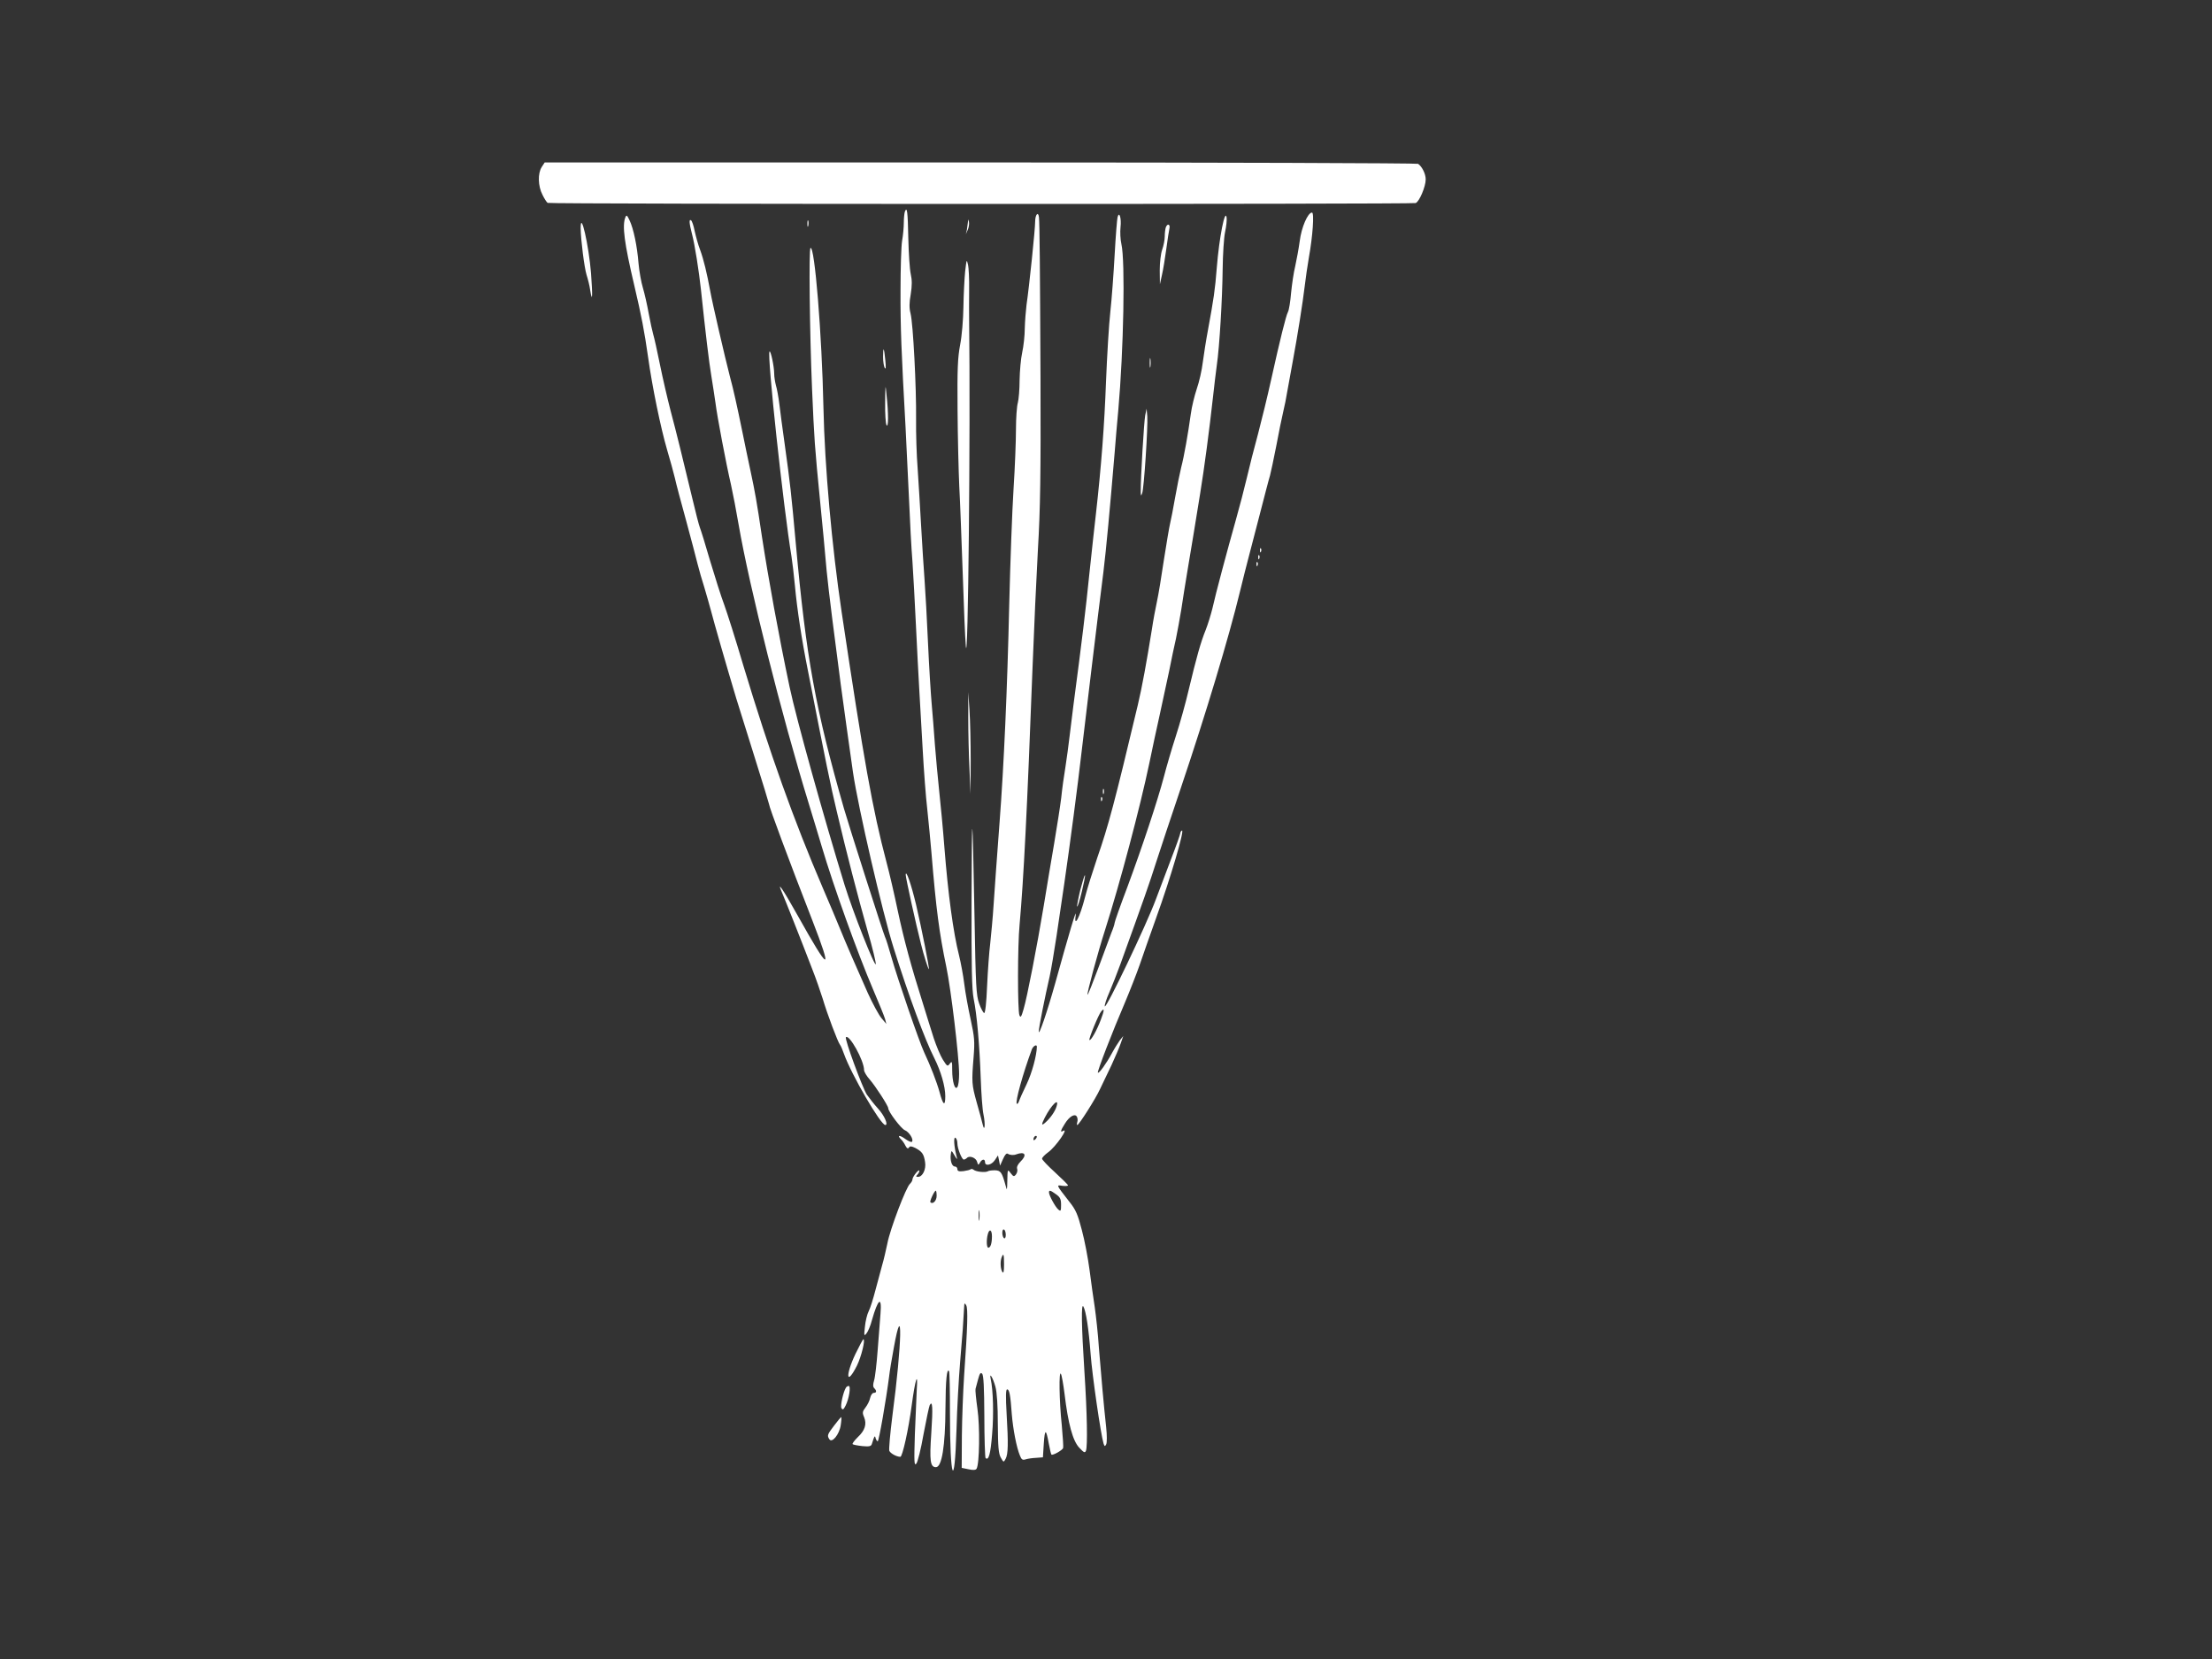 <?xml version="1.0" standalone="no"?>
<!DOCTYPE svg PUBLIC "-//W3C//DTD SVG 20010904//EN"
 "http://www.w3.org/TR/2001/REC-SVG-20010904/DTD/svg10.dtd">
<svg version="1.0" xmlns="http://www.w3.org/2000/svg"
 width="1280pt" height="960pt" viewBox="0 0 1280 960"
 preserveAspectRatio="xMidYMid meet">
<rect x="0" y="0" width="1280" height="960" fill="#333333" stroke="none"/>
<g transform="translate(0,960) scale(0.1,-0.1)"
fill="#ffffff" stroke="none">
<path d="M3135 8634 c-24 -37 -22 -111 4 -161 11 -23 25 -44 30 -47 12 -8
5003 -8 5023 -1 21 8 58 95 58 137 0 32 -21 74 -44 90 -6 4 -1146 8 -2532 8
l-2522 0 -17 -26z"/>
<path d="M5236 8375 c-3 -9 -6 -38 -6 -63 0 -26 -4 -73 -10 -106 -5 -32 -9
-160 -9 -285 -1 -214 5 -362 29 -791 5 -102 14 -288 20 -415 5 -126 14 -291
20 -365 5 -74 14 -238 20 -365 6 -126 15 -300 20 -385 5 -85 14 -243 20 -350
6 -107 17 -258 26 -335 8 -77 19 -189 24 -250 27 -327 45 -463 86 -660 27
-129 74 -521 74 -620 0 -33 -4 -67 -10 -75 -14 -22 -30 30 -30 98 0 50 -1 54
-14 37 -13 -18 -15 -16 -40 23 -15 24 -38 80 -53 125 -14 45 -43 136 -63 202
-67 211 -109 366 -145 535 -19 91 -48 217 -65 280 -81 306 -131 588 -260 1450
-56 376 -98 842 -105 1180 -9 430 -51 940 -75 925 -10 -6 -5 -482 9 -815 13
-296 14 -320 48 -665 14 -143 27 -276 28 -295 10 -120 23 -237 70 -595 9 -66
18 -136 20 -155 11 -83 57 -414 71 -510 31 -208 170 -809 235 -1015 87 -277
183 -536 236 -639 37 -74 63 -162 63 -219 0 -62 -13 -53 -33 23 -16 58 -53
154 -89 230 -29 62 -153 423 -189 549 -16 57 -33 111 -38 120 -8 15 -207 637
-237 741 -165 576 -219 873 -279 1535 -27 297 -32 343 -65 580 -12 83 -25 184
-30 225 -5 41 -14 91 -20 110 -5 19 -10 49 -10 67 0 41 -20 136 -27 129 -16
-15 81 -908 127 -1186 5 -30 14 -107 20 -170 12 -132 39 -311 75 -490 106
-542 131 -665 167 -815 57 -242 122 -493 179 -694 28 -95 48 -181 47 -190 -5
-21 -132 301 -181 459 -118 384 -279 960 -318 1145 -64 304 -122 623 -160 870
-30 204 -41 262 -64 370 -14 66 -37 174 -50 240 -30 146 -51 242 -71 315 -29
112 -102 427 -114 495 -19 103 -38 183 -59 240 -11 28 -24 76 -31 107 -6 32
-16 60 -21 63 -13 9 -11 -16 6 -82 15 -56 40 -214 51 -318 27 -255 47 -422 60
-499 8 -50 19 -120 24 -156 10 -81 62 -355 90 -475 11 -49 31 -153 44 -230 63
-364 249 -1105 406 -1615 21 -69 55 -180 75 -248 69 -233 207 -616 297 -827
33 -77 64 -153 69 -170 l8 -30 -28 33 c-16 19 -51 84 -79 145 -64 143 -134
305 -165 382 -13 33 -56 134 -95 225 -171 399 -306 777 -461 1290 -43 146 -93
303 -110 350 -18 47 -54 162 -82 255 -27 94 -54 180 -59 192 -5 12 -25 89 -44
170 -55 229 -91 377 -126 508 -17 66 -45 185 -61 265 -16 80 -34 159 -39 175
-5 17 -17 71 -26 120 -9 50 -24 117 -34 150 -10 33 -21 96 -25 140 -8 101 -29
202 -52 250 -14 30 -18 33 -24 18 -20 -48 -6 -151 51 -393 42 -179 59 -267 80
-415 24 -173 73 -410 110 -537 17 -57 37 -130 45 -163 7 -33 37 -145 66 -250
28 -104 58 -217 66 -250 8 -33 26 -94 39 -135 12 -41 30 -103 39 -137 14 -56
92 -327 145 -503 11 -36 58 -187 105 -336 47 -149 85 -274 85 -277 0 -15 117
-330 250 -671 121 -312 101 -305 -84 26 -85 152 -125 211 -90 131 17 -39 106
-263 173 -438 22 -55 49 -134 62 -175 26 -88 87 -250 100 -266 5 -6 15 -30 23
-53 42 -118 212 -411 239 -411 19 0 -6 56 -43 96 -21 23 -49 59 -64 80 -26 41
-130 323 -121 332 19 19 105 -135 105 -190 0 -10 15 -35 33 -55 33 -38 107
-152 107 -166 0 -20 75 -119 96 -127 25 -10 53 -55 41 -67 -4 -4 -21 4 -38 16
-32 24 -50 23 -26 -1 8 -7 20 -24 26 -37 9 -17 15 -20 21 -11 6 9 14 8 37 -3
39 -21 49 -35 56 -81 7 -42 -14 -86 -41 -86 -12 0 -13 3 -4 12 7 7 12 17 12
23 -1 14 -40 -34 -40 -50 0 -7 -7 -18 -14 -25 -22 -17 -116 -264 -131 -345 -8
-38 -21 -95 -30 -125 -8 -30 -26 -96 -39 -145 -13 -50 -30 -105 -39 -122 -9
-17 -19 -58 -22 -90 -6 -53 -5 -56 9 -39 9 11 23 44 31 75 36 127 59 144 50
38 -3 -34 -10 -127 -16 -207 -6 -80 -15 -160 -21 -178 -7 -24 -7 -37 1 -45 15
-15 14 -27 -3 -27 -8 0 -17 -13 -21 -30 -3 -16 -16 -41 -27 -55 -17 -22 -19
-30 -8 -55 17 -41 5 -78 -37 -117 -19 -19 -33 -37 -29 -40 3 -3 28 -8 56 -11
40 -4 51 -1 55 12 15 49 18 52 22 33 3 -9 8 -17 12 -17 7 0 49 242 66 375 3
28 15 102 27 165 53 296 48 31 -8 -392 -13 -102 -21 -194 -18 -203 6 -15 42
-35 64 -35 12 0 47 156 66 300 20 149 37 200 29 90 -2 -41 -7 -158 -11 -260
-5 -161 -4 -183 8 -170 8 8 27 84 42 170 16 85 32 161 36 169 16 30 19 -13 9
-162 -11 -161 -6 -197 27 -197 34 0 54 121 55 341 1 165 8 236 21 214 3 -6 5
-113 5 -240 0 -391 27 -460 38 -95 3 118 13 294 21 390 14 162 19 238 23 315
1 26 3 27 12 12 11 -19 8 -126 -12 -407 -6 -91 -12 -248 -13 -349 l-1 -185 39
-8 c27 -6 42 -5 47 3 17 27 20 245 5 347 -8 57 -13 109 -11 115 2 7 9 32 15
56 9 33 14 41 23 32 9 -9 12 -81 13 -246 0 -129 4 -238 7 -242 18 -17 29 23
38 138 10 113 6 256 -8 319 -10 45 13 7 27 -44 9 -32 14 -111 14 -215 1 -133
4 -172 17 -195 16 -29 17 -29 28 -8 15 28 16 88 6 259 -6 103 -5 143 3 143 13
0 19 -32 27 -145 7 -84 27 -191 47 -238 9 -23 15 -27 32 -22 12 4 39 8 61 9
l40 3 5 79 c6 88 13 88 29 0 6 -33 13 -61 15 -63 7 -7 64 25 68 38 2 6 -2 66
-8 133 -15 141 -17 318 -5 296 5 -8 14 -60 21 -115 21 -175 48 -273 85 -312
27 -29 33 -32 39 -18 10 27 7 215 -9 460 -17 263 -19 397 -6 375 15 -26 31
-128 42 -275 9 -123 59 -467 75 -519 6 -17 8 -17 15 -4 5 9 5 52 0 99 -14 127
-29 298 -42 459 -5 80 -17 186 -24 235 -8 50 -21 146 -30 215 -9 69 -29 174
-45 233 -23 89 -35 117 -72 163 -78 100 -77 98 -40 92 18 -2 32 -1 32 3 0 4
-34 37 -75 75 -41 37 -75 73 -75 79 0 7 16 23 35 37 44 31 125 148 85 123 -16
-10 -12 5 11 41 26 43 58 62 70 43 5 -8 6 -22 3 -31 -3 -10 -3 -18 0 -18 9 0
105 150 132 209 15 31 44 93 66 138 21 45 45 102 53 125 l15 43 -20 -25 c-10
-14 -31 -47 -46 -75 -32 -59 -74 -118 -81 -112 -5 6 85 239 158 409 27 64 65
161 84 215 18 54 61 175 94 268 84 232 169 521 150 509 -5 -3 -9 -10 -9 -15 0
-6 -25 -77 -56 -157 -31 -81 -69 -182 -85 -225 -54 -147 -290 -640 -296 -620
-2 6 9 42 26 80 16 37 45 111 64 163 136 376 169 470 207 590 24 74 88 268
143 430 144 427 277 868 343 1140 18 74 38 153 44 175 6 22 35 135 65 250 30
116 58 225 64 243 5 18 21 94 36 170 14 75 32 164 40 197 8 33 19 87 24 120 6
33 20 110 31 170 29 156 59 347 70 440 5 44 16 118 24 165 22 121 32 260 18
260 -24 0 -61 -85 -71 -165 -6 -44 -18 -109 -26 -145 -9 -36 -19 -105 -24
-155 -4 -49 -12 -99 -18 -110 -12 -23 -45 -156 -98 -395 -20 -91 -54 -230 -75
-310 -22 -80 -51 -194 -65 -255 -14 -60 -43 -171 -64 -245 -49 -174 -117 -427
-135 -510 -9 -36 -26 -92 -39 -125 -29 -71 -54 -161 -98 -345 -17 -74 -51
-196 -75 -270 -24 -74 -55 -180 -69 -235 -37 -140 -125 -405 -211 -637 -41
-108 -74 -202 -74 -208 0 -6 -8 -32 -19 -58 -10 -26 -44 -118 -76 -205 -32
-86 -60 -156 -62 -153 -5 4 60 246 102 376 86 270 202 707 256 965 16 77 42
201 59 275 16 74 41 189 55 255 13 66 31 152 40 190 8 39 22 115 31 170 8 55
24 154 35 220 11 66 27 161 35 210 8 50 26 158 39 240 24 148 52 358 75 565 6
58 16 137 21 175 16 109 32 384 34 556 1 86 7 183 14 216 7 32 11 70 9 84 -9
56 -43 -115 -57 -291 -10 -129 -18 -180 -51 -360 -11 -58 -24 -142 -30 -187
-5 -44 -21 -114 -35 -154 -13 -39 -29 -104 -34 -143 -16 -115 -39 -247 -56
-311 -8 -33 -24 -111 -35 -174 -11 -63 -24 -130 -29 -150 -5 -20 -21 -115 -36
-211 -14 -96 -32 -204 -40 -240 -8 -36 -22 -111 -30 -165 -30 -186 -56 -330
-81 -435 -135 -567 -170 -698 -235 -885 -26 -77 -58 -178 -70 -225 -30 -119
-67 -188 -54 -102 5 38 -39 -109 -119 -398 -48 -171 -95 -307 -95 -279 -1 17
37 207 63 319 8 36 26 142 40 235 14 94 34 231 45 305 31 212 78 568 101 770
20 171 91 763 125 1030 16 130 37 358 65 690 5 69 15 179 21 245 31 349 41
864 18 963 -6 26 -8 70 -5 97 6 52 -7 95 -17 59 -3 -11 -11 -109 -17 -219 -6
-110 -17 -258 -25 -330 -8 -71 -19 -254 -25 -405 -9 -246 -27 -487 -59 -770
-6 -52 -23 -204 -37 -338 -21 -207 -43 -389 -93 -767 -5 -38 -14 -115 -21
-170 -6 -55 -18 -138 -25 -185 -8 -47 -19 -126 -24 -176 -6 -50 -25 -169 -41
-265 -16 -96 -44 -257 -60 -359 -39 -235 -96 -529 -117 -600 -13 -45 -17 -51
-24 -35 -11 29 -11 402 1 525 23 255 44 667 75 1490 8 212 22 518 31 680 14
234 17 440 15 995 -3 653 -5 885 -9 928 -4 36 -22 15 -22 -26 0 -44 -34 -373
-50 -482 -4 -33 -9 -94 -10 -135 0 -41 -7 -104 -15 -140 -8 -36 -14 -108 -15
-160 0 -52 -5 -111 -10 -130 -6 -19 -11 -89 -11 -155 0 -66 -6 -221 -14 -345
-8 -124 -19 -425 -25 -670 -11 -485 -31 -934 -56 -1260 -19 -248 -25 -344 -34
-470 -5 -80 -15 -183 -20 -230 -6 -47 -14 -157 -18 -245 -4 -99 -11 -159 -17
-157 -5 1 -19 26 -29 55 -17 47 -20 99 -27 507 -12 647 -15 662 -17 92 -1
-391 2 -519 12 -570 19 -92 34 -266 41 -459 3 -89 10 -185 16 -212 12 -56 7
-108 -5 -56 -4 17 -19 73 -34 125 -29 104 -30 118 -18 265 7 89 5 113 -17 215
-14 63 -31 156 -37 205 -6 50 -20 124 -30 165 -34 133 -64 358 -85 625 -8 105
-22 251 -30 325 -8 74 -19 196 -25 270 -5 74 -14 182 -19 240 -5 58 -15 215
-21 350 -6 135 -15 299 -20 365 -5 66 -14 208 -20 315 -6 107 -15 256 -20 330
-6 74 -10 203 -9 285 2 182 -17 552 -32 611 -8 31 -8 61 1 111 8 51 8 82 0
118 -6 27 -12 120 -14 207 -3 154 -7 186 -20 153z m1134 -4676 c-22 -59 -58
-124 -66 -117 -5 6 52 146 68 165 20 24 19 7 -2 -48z m-370 -156 c-1 -50 -28
-151 -59 -216 -22 -45 -42 -91 -45 -101 -4 -10 -9 -16 -12 -13 -11 10 36 177
87 315 8 20 29 31 29 15z m114 -345 c-8 -28 -35 -67 -63 -92 -25 -23 -27 -16
-5 27 38 74 85 119 68 65z m-122 -190 c-7 -7 -12 -8 -12 -2 0 14 12 26 19 19
2 -3 -1 -11 -7 -17z m-452 -24 c0 -30 26 -94 37 -94 5 0 13 4 19 10 15 15 52
0 58 -23 6 -20 7 -21 17 -4 12 21 29 22 29 2 0 -25 38 -17 57 12 l18 27 6 -29
6 -30 17 38 c12 27 21 36 29 30 11 -7 32 -9 47 -3 52 19 65 -3 25 -42 -16 -16
-23 -32 -19 -42 3 -9 0 -23 -7 -32 -11 -14 -15 -13 -31 8 -17 23 -18 23 -19
-42 -1 -60 -2 -62 -10 -30 -21 76 -28 87 -62 88 -17 0 -36 -2 -41 -6 -14 -8
-68 -3 -82 9 -6 5 -14 6 -17 3 -4 -4 -22 -8 -42 -11 -26 -3 -35 0 -35 12 0 8
-7 15 -15 15 -17 0 -28 36 -23 71 3 24 4 23 21 -6 16 -27 18 -28 12 -5 -15 59
-18 113 -6 106 6 -4 11 -18 11 -32z m-120 -304 c0 -28 -22 -51 -36 -37 -6 5
23 67 31 67 3 0 5 -14 5 -30z m691 9 c24 -17 29 -28 29 -61 0 -36 -2 -39 -16
-27 -17 14 -54 82 -54 99 0 15 8 13 41 -11z m-444 -146 c-2 -16 -4 -5 -4 22 0
28 2 40 4 28 2 -13 2 -35 0 -50z m153 -89 c0 -14 -4 -22 -10 -19 -5 3 -10 17
-10 31 0 14 4 22 10 19 6 -3 10 -17 10 -31z m-80 -8 c0 -40 -8 -66 -21 -66
-10 0 -12 44 -3 78 9 34 24 26 24 -12z m70 -163 c0 -41 -3 -54 -10 -43 -11 17
-13 61 -4 84 11 28 14 18 14 -41z"/>
<path d="M4672 8305 c0 -16 2 -22 5 -12 2 9 2 23 0 30 -3 6 -5 -1 -5 -18z"/>
<path d="M5601 8315 c-1 -11 -4 -31 -6 -45 l-6 -25 11 25 c6 13 9 33 7 45 -4
19 -4 19 -6 0z"/>
<path d="M3360 8279 c1 -68 21 -225 34 -269 8 -25 18 -64 21 -88 13 -81 15
-36 5 98 -13 160 -60 369 -60 259z"/>
<path d="M6746 8284 c-3 -9 -6 -32 -6 -52 0 -20 -7 -55 -15 -77 -8 -23 -14
-74 -14 -120 l1 -80 12 55 c7 30 18 98 25 150 7 52 15 105 18 118 6 25 -12 31
-21 6z"/>
<path d="M5585 8030 c-4 -41 -9 -133 -10 -205 -1 -74 -9 -169 -19 -220 -14
-74 -17 -140 -15 -375 1 -157 6 -357 10 -445 5 -88 13 -315 20 -505 6 -190 14
-379 18 -420 13 -142 27 1244 19 1890 -1 30 0 107 0 170 1 63 -2 131 -7 150
-7 32 -8 28 -16 -40z"/>
<path d="M5110 7534 c0 -27 5 -56 10 -64 6 -9 7 6 3 45 -7 75 -13 84 -13 19z"/>
<path d="M6653 7500 c0 -25 2 -35 4 -22 2 12 2 32 0 45 -2 12 -4 2 -4 -23z"/>
<path d="M5122 7270 c-1 -63 3 -122 8 -130 11 -18 12 66 0 175 -6 66 -7 64 -8
-45z"/>
<path d="M6627 7197 c-7 -34 -27 -367 -26 -442 0 -25 2 -27 8 -10 11 25 34
385 30 445 l-4 45 -8 -38z"/>
<path d="M7291 6414 c0 -11 3 -14 6 -6 3 7 2 16 -1 19 -3 4 -6 -2 -5 -13z"/>
<path d="M7281 6374 c0 -11 3 -14 6 -6 3 7 2 16 -1 19 -3 4 -6 -2 -5 -13z"/>
<path d="M7271 6334 c0 -11 3 -14 6 -6 3 7 2 16 -1 19 -3 4 -6 -2 -5 -13z"/>
<path d="M5603 5445 c0 -82 3 -215 7 -295 l6 -145 1 190 c0 105 -3 237 -7 295
l-7 105 0 -150z"/>
<path d="M6382 5020 c0 -14 2 -19 5 -12 2 6 2 18 0 25 -3 6 -5 1 -5 -13z"/>
<path d="M6371 4974 c0 -11 3 -14 6 -6 3 7 2 16 -1 19 -3 4 -6 -2 -5 -13z"/>
<path d="M5241 4538 c-1 -13 59 -286 89 -403 15 -62 42 -146 45 -143 4 4 -41
232 -74 373 -28 118 -59 206 -60 173z"/>
<path d="M6251 4449 c-12 -50 -20 -93 -18 -95 3 -3 15 36 27 86 12 50 21 93
18 95 -2 3 -14 -36 -27 -86z"/>
<path d="M4950 1765 c-60 -127 -52 -188 9 -67 25 51 50 152 37 152 -3 0 -23
-38 -46 -85z"/>
<path d="M4895 1570 c-16 -26 -33 -105 -26 -118 7 -12 12 -10 24 14 20 39 32
114 18 114 -5 0 -13 -4 -16 -10z"/>
<path d="M4827 1351 c-39 -51 -42 -58 -28 -79 15 -25 58 27 66 81 4 26 5 47 3
47 -2 0 -21 -22 -41 -49z"/>
</g>
</svg>
